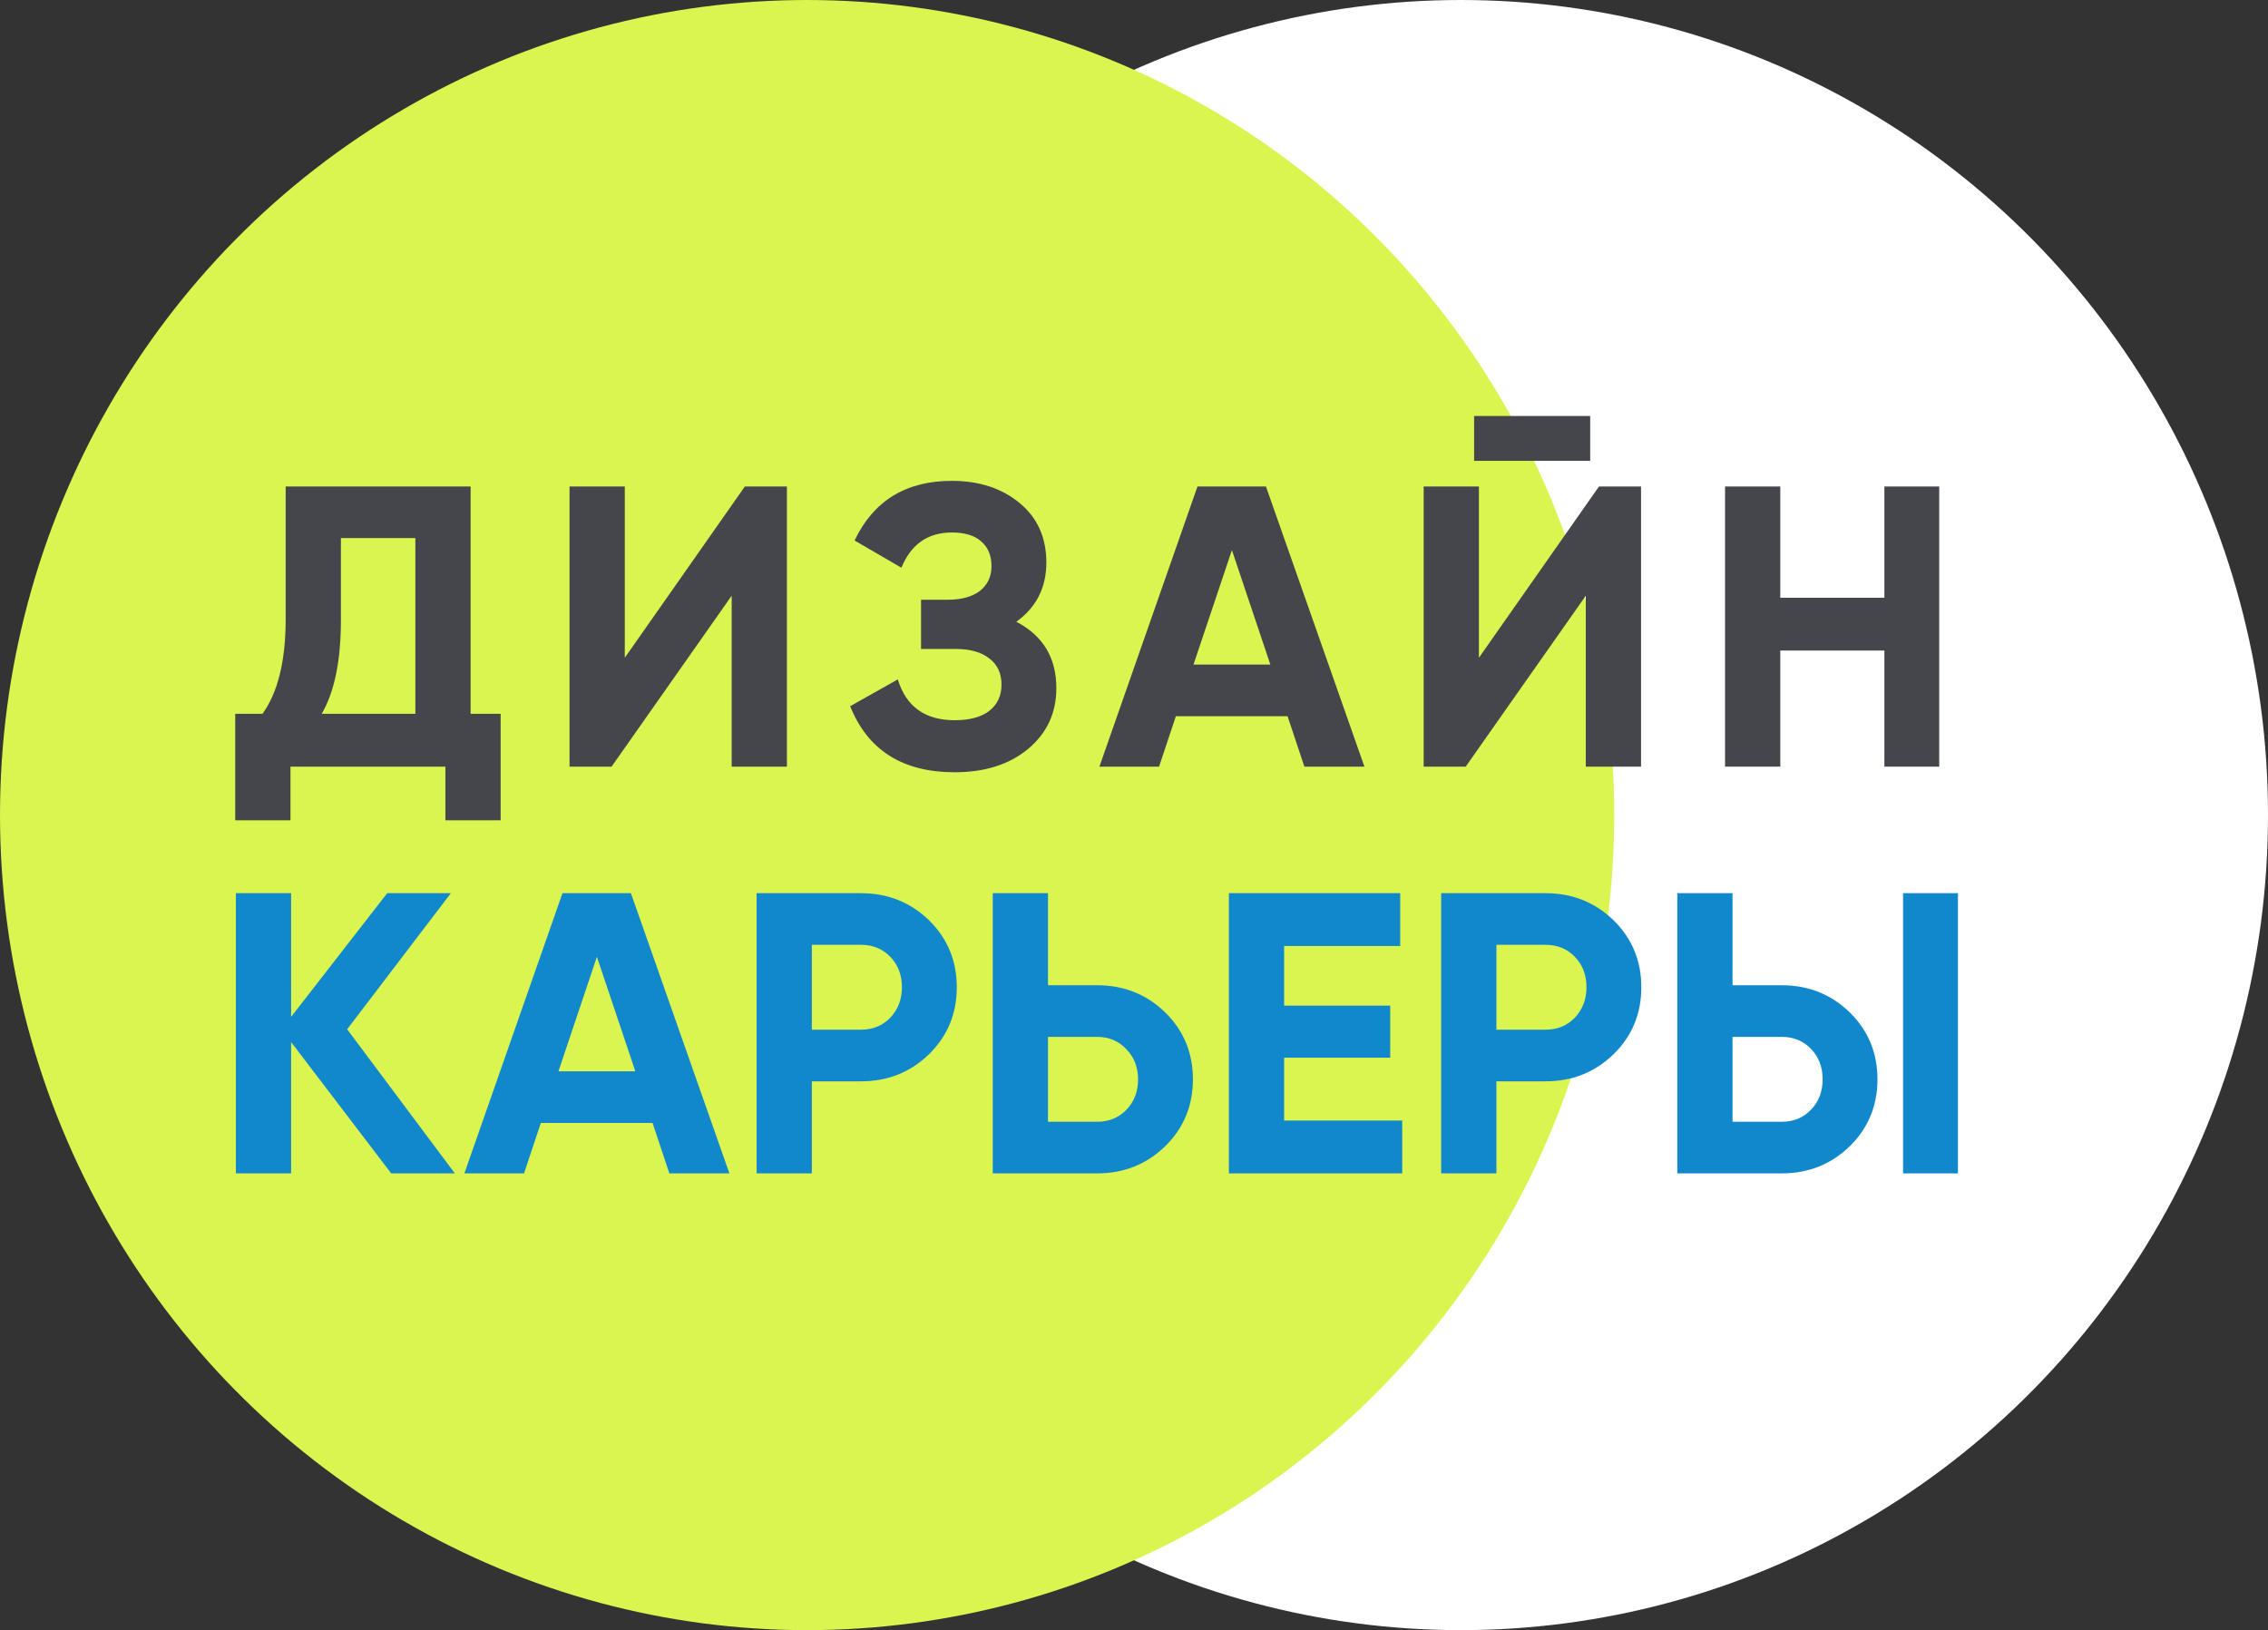 <?xml version="1.0" encoding="UTF-8"?> <svg xmlns="http://www.w3.org/2000/svg" width="281" height="202" viewBox="0 0 281 202" fill="none"><rect x="0" y="0" width="281" height="202" fill="#333333" stroke="none"/><ellipse cx="100" cy="101" rx="100" ry="101" transform="matrix(-1 0 0 1 281 0)" fill="white"></ellipse><ellipse cx="100" cy="101" rx="100" ry="101" transform="matrix(-1 0 0 1 200 0)" fill="#DAF550"></ellipse><path d="M43.013 127.544L56.355 145.4H48.469L36.069 129.131V145.4H29.224V110.68H36.069V126.006L47.973 110.68H55.859L43.013 127.544ZM90.371 145.4H82.931L80.848 139.15H67.01L64.927 145.4H57.536L69.688 110.68H78.17L90.371 145.4ZM73.954 118.566L69.192 132.752H78.716L73.954 118.566ZM93.743 110.68H106.688C109.995 110.68 112.806 111.804 115.12 114.053C117.402 116.301 118.543 119.062 118.543 122.336C118.543 125.61 117.402 128.371 115.12 130.619C112.806 132.868 109.995 133.992 106.688 133.992H100.588V145.4H93.743V110.68ZM100.588 127.594H106.688C108.143 127.594 109.35 127.098 110.309 126.106C111.268 125.081 111.748 123.824 111.748 122.336C111.748 120.815 111.268 119.558 110.309 118.566C109.35 117.574 108.143 117.078 106.688 117.078H100.588V127.594ZM129.844 122.088H135.945C139.251 122.088 142.062 123.212 144.377 125.461C146.658 127.709 147.799 130.47 147.799 133.744C147.799 137.018 146.658 139.779 144.377 142.027C142.062 144.276 139.251 145.4 135.945 145.4H122.999V110.68H129.844V122.088ZM129.844 139.002H135.945C137.4 139.002 138.606 138.506 139.565 137.514C140.524 136.522 141.004 135.265 141.004 133.744C141.004 132.256 140.524 131.016 139.565 130.024C138.606 128.999 137.4 128.486 135.945 128.486H129.844V139.002ZM159.1 131.066V138.853H173.732V145.4H152.255V110.68H173.484V117.227H159.1V124.618H172.244V131.066H159.1ZM178.557 110.68H191.502C194.809 110.68 197.62 111.804 199.934 114.053C202.216 116.301 203.357 119.062 203.357 122.336C203.357 125.61 202.216 128.371 199.934 130.619C197.62 132.868 194.809 133.992 191.502 133.992H185.402V145.4H178.557V110.68ZM185.402 127.594H191.502C192.957 127.594 194.164 127.098 195.123 126.106C196.082 125.081 196.562 123.824 196.562 122.336C196.562 120.815 196.082 119.558 195.123 118.566C194.164 117.574 192.957 117.078 191.502 117.078H185.402V127.594ZM220.759 145.4H207.813V110.68H214.658V122.088H220.759C224.065 122.088 226.876 123.212 229.191 125.461C231.472 127.709 232.613 130.47 232.613 133.744C232.613 137.018 231.472 139.779 229.191 142.027C226.876 144.276 224.065 145.4 220.759 145.4ZM242.583 145.4H235.787V110.68H242.583V145.4ZM214.658 128.486V139.002H220.759C222.214 139.002 223.421 138.506 224.379 137.514C225.338 136.522 225.818 135.265 225.818 133.744C225.818 132.223 225.338 130.966 224.379 129.974C223.421 128.982 222.214 128.486 220.759 128.486H214.658Z" fill="#1288CC"></path><path d="M58.309 60.28V88.453H62.029V101.646H55.184V95H35.989V101.646H29.144V88.453H32.517C34.435 85.808 35.394 81.889 35.394 76.698V60.28H58.309ZM39.858 88.453H51.464V66.678H42.238V76.797C42.238 81.856 41.445 85.741 39.858 88.453ZM97.497 95H90.652V73.821L75.772 95H70.564V60.28H77.409V81.509L92.289 60.28H97.497V95ZM125.919 77.045C129.226 78.764 130.879 81.509 130.879 85.278C130.879 88.354 129.705 90.867 127.358 92.818C125.043 94.736 122.017 95.694 118.281 95.694C111.833 95.694 107.518 92.966 105.335 87.51L111.238 84.187C112.263 87.56 114.611 89.246 118.281 89.246C120.133 89.246 121.555 88.866 122.547 88.106C123.572 87.312 124.084 86.221 124.084 84.832C124.084 83.443 123.588 82.368 122.596 81.608C121.604 80.814 120.215 80.418 118.43 80.418H114.115V74.317H117.388C119.108 74.317 120.447 73.953 121.406 73.226C122.365 72.465 122.844 71.44 122.844 70.15C122.844 68.828 122.414 67.803 121.555 67.075C120.728 66.348 119.521 65.984 117.934 65.984C114.958 65.984 112.875 67.439 111.684 70.349L105.881 66.976C108.229 62.049 112.246 59.586 117.934 59.586C121.34 59.586 124.15 60.511 126.366 62.363C128.548 64.182 129.639 66.629 129.639 69.704C129.639 72.812 128.399 75.259 125.919 77.045ZM169.049 95H161.609L159.526 88.75H145.687L143.604 95H136.214L148.366 60.28H156.847L169.049 95ZM152.631 68.166L147.87 82.352H157.393L152.631 68.166ZM197.022 57.106H182.638V51.55H197.022V57.106ZM203.321 95H196.476V73.821L181.596 95H176.388V60.28H183.233V81.509L198.113 60.28H203.321V95ZM233.47 74.069V60.28H240.266V95H233.47V80.616H220.574V95H213.73V60.28H220.574V74.069H233.47Z" fill="#45464C"></path></svg> 